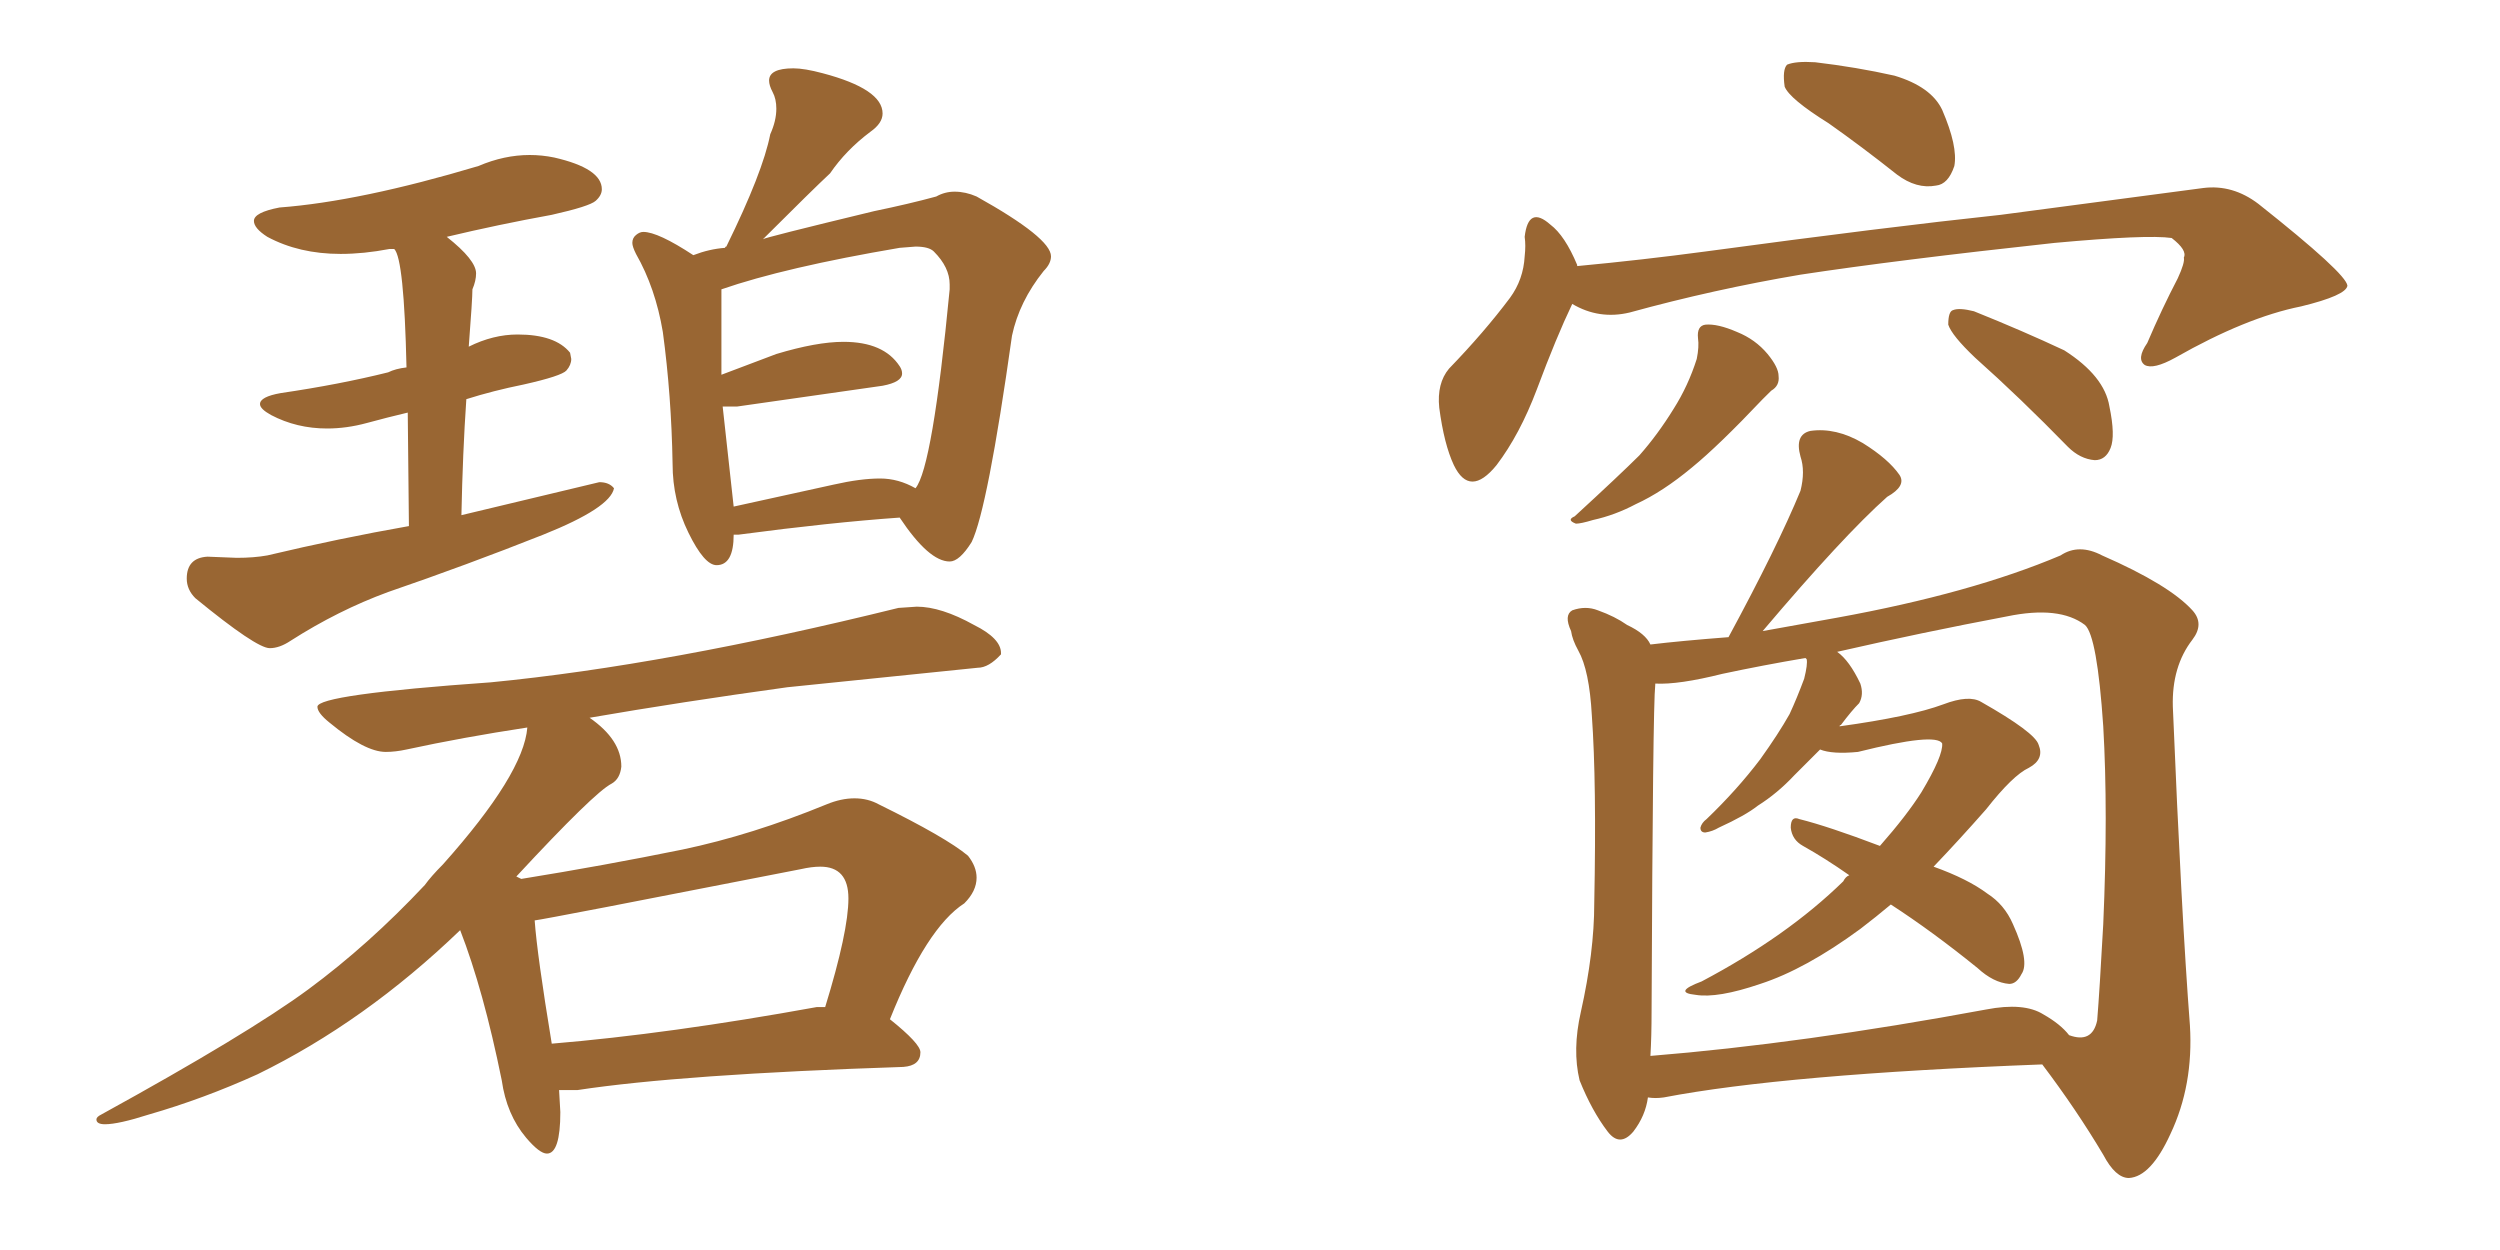 <svg xmlns="http://www.w3.org/2000/svg" xmlns:xlink="http://www.w3.org/1999/xlink" width="300" height="150"><path fill="#996633" padding="10" d="M32.37 77.78L32.37 77.78Q33.54 77.78 34.86 76.90L34.86 76.90Q40.58 73.24 46.58 71.04L46.58 71.04Q55.96 67.82 65.19 64.16L65.19 64.16Q73.24 60.94 73.68 58.59L73.68 58.59Q73.10 57.86 71.92 57.86L71.92 57.86L55.37 61.82Q55.52 54.35 55.96 47.90L55.96 47.90Q59.18 46.88 62.84 46.14L62.84 46.14Q67.38 45.12 67.97 44.46Q68.55 43.80 68.55 43.07L68.55 43.07L68.41 42.33Q66.65 40.14 62.11 40.14L62.11 40.14Q59.18 40.14 56.25 41.60L56.25 41.60Q56.69 35.89 56.69 34.72L56.69 34.72Q57.13 33.69 57.13 32.81L57.13 32.81Q57.13 31.20 53.61 28.42L53.61 28.42Q59.77 26.95 66.21 25.78L66.21 25.78Q70.75 24.76 71.48 24.10Q72.22 23.44 72.22 22.71L72.22 22.71Q72.22 20.21 66.50 18.90L66.50 18.90Q65.04 18.60 63.57 18.60L63.57 18.60Q60.50 18.60 57.42 19.92L57.42 19.92Q43.21 24.17 33.54 24.90L33.54 24.90Q30.47 25.49 30.47 26.51L30.47 26.51Q30.47 27.39 32.08 28.42L32.08 28.42Q35.89 30.47 40.87 30.47L40.87 30.47Q43.65 30.47 46.73 29.88L46.73 29.88L47.31 29.88Q48.49 31.05 48.78 44.09L48.78 44.09Q47.46 44.24 46.58 44.68L46.58 44.68Q40.72 46.14 33.69 47.17L33.69 47.17Q31.20 47.61 31.20 48.49L31.20 48.49Q31.20 49.07 32.52 49.80L32.52 49.80Q35.60 51.42 39.26 51.42L39.26 51.42Q41.60 51.42 44.02 50.76Q46.44 50.10 48.93 49.51L48.93 49.51L49.07 63.13Q40.72 64.60 32.08 66.65L32.08 66.65Q30.47 66.94 28.42 66.94L28.42 66.94L24.90 66.80Q22.41 66.94 22.41 69.43L22.41 69.43Q22.41 70.75 23.44 71.78L23.44 71.78Q30.76 77.78 32.37 77.78ZM85.99 67.82L85.99 67.82Q88.04 67.82 88.04 64.16L88.04 64.16L88.62 64.16Q99.61 62.70 107.96 62.11L107.96 62.11Q111.47 67.38 113.96 67.38L113.96 67.38Q115.14 67.38 116.60 65.04L116.60 65.04Q118.51 61.08 121.44 40.28L121.44 40.28Q122.31 36.18 125.24 32.52L125.24 32.52Q126.12 31.64 126.12 30.76L126.12 30.76Q126.12 28.56 117.19 23.58L117.19 23.58Q115.87 23.00 114.55 23.00L114.55 23.00Q113.38 23.00 112.35 23.58L112.35 23.58Q109.13 24.46 104.88 25.34L104.88 25.34Q91.55 28.56 91.55 28.71L91.55 28.71Q97.56 22.71 99.61 20.80L99.61 20.80Q101.51 18.02 104.44 15.82L104.44 15.82Q105.91 14.79 105.91 13.62L105.91 13.62Q105.91 10.69 98.73 8.79L98.73 8.79Q96.53 8.20 95.21 8.20L95.21 8.20Q92.29 8.20 92.29 9.67L92.29 9.67Q92.29 10.25 92.72 11.06Q93.16 11.87 93.16 13.04L93.16 13.04Q93.16 14.50 92.43 16.11L92.43 16.11Q91.55 20.65 87.16 29.59L87.16 29.59Q87.01 29.59 87.01 29.74L87.01 29.74Q85.11 29.88 83.20 30.62L83.20 30.62Q78.96 27.83 77.20 27.83L77.20 27.83Q76.76 27.83 76.32 28.20Q75.88 28.56 75.88 29.15L75.88 29.15Q75.88 29.59 76.32 30.47L76.32 30.47Q78.66 34.57 79.54 39.84L79.54 39.84Q80.57 47.46 80.71 55.66L80.71 55.66Q80.71 60.06 82.62 63.94Q84.52 67.82 85.99 67.82ZM100.05 58.15L88.04 60.79L86.72 48.78L88.48 48.78L105.91 46.29Q108.25 45.85 108.25 44.82L108.25 44.82Q108.25 44.38 107.96 43.95L107.96 43.95Q106.05 41.02 101.22 41.02L101.22 41.02Q98.00 41.02 93.16 42.48L93.16 42.48L86.57 44.97L86.57 34.72Q94.19 32.08 107.96 29.74L107.96 29.74L109.86 29.59Q111.47 29.59 112.06 30.18L112.06 30.18Q113.96 32.08 113.96 34.13L113.96 34.13L113.96 34.72Q111.91 56.10 109.86 58.59L109.86 58.59Q107.81 57.42 105.62 57.42L105.62 57.42Q103.27 57.42 100.05 58.15L100.05 58.15ZM65.63 138.43L65.63 138.43Q67.24 138.43 67.24 133.45L67.24 133.45L67.09 130.81L69.29 130.81Q81.74 128.91 108.40 128.03L108.40 128.03Q110.45 127.88 110.45 126.27L110.45 126.27Q110.45 125.24 106.79 122.31L106.79 122.31Q111.18 111.33 115.72 108.40L115.72 108.40Q117.19 106.93 117.19 105.32L117.19 105.32Q117.19 104.00 116.16 102.69L116.16 102.69Q113.53 100.49 105.47 96.53L105.47 96.53Q104.15 95.80 102.54 95.80L102.54 95.80Q100.93 95.80 99.17 96.53L99.17 96.53Q90.23 100.20 81.88 101.95L81.88 101.95Q72.51 103.86 62.55 105.47L62.55 105.47L61.96 105.18Q71.34 95.07 73.39 94.04L73.39 94.04Q74.41 93.46 74.56 91.99L74.56 91.99Q74.56 88.77 70.75 86.13L70.75 86.13Q81.74 84.23 94.48 82.47L94.48 82.47L117.33 80.13Q118.65 80.13 120.12 78.52L120.12 78.52L120.12 78.37Q120.12 76.61 116.89 75L116.89 75Q112.94 72.80 110.01 72.80L110.01 72.80L107.81 72.95Q79.98 79.83 58.89 81.88L58.89 81.88Q38.09 83.35 38.09 84.81L38.09 84.81Q38.09 85.55 39.55 86.72L39.55 86.72Q43.80 90.23 46.29 90.23L46.29 90.23Q47.46 90.23 48.78 89.94L48.78 89.94Q55.52 88.48 63.28 87.30L63.28 87.30Q62.84 92.87 53.17 103.71L53.17 103.71Q51.71 105.18 50.98 106.20L50.98 106.20Q44.24 113.38 36.99 118.73Q29.74 124.07 12.16 133.74L12.16 133.74Q11.57 134.03 11.57 134.33L11.57 134.33Q11.57 134.91 12.60 134.91L12.60 134.91Q14.21 134.91 17.87 133.74L17.87 133.74Q24.46 131.84 30.91 128.91L30.91 128.91Q43.80 122.61 55.22 111.62L55.22 111.62Q58.01 118.80 60.21 129.64L60.21 129.64Q60.79 133.74 63.13 136.52L63.13 136.52Q64.75 138.43 65.63 138.43ZM66.21 125.24L66.21 125.24Q64.45 114.55 64.16 110.45L64.16 110.45Q65.48 110.30 96.09 104.30L96.09 104.30Q97.41 104.00 98.44 104.00L98.44 104.00Q101.81 104.00 101.81 107.81L101.81 107.81Q101.81 111.77 99.02 120.85L99.02 120.85L98.00 120.85Q80.27 124.07 66.21 125.24ZM219.43 14.79L219.43 14.79Q214.75 11.87 214.16 10.40L214.16 10.40Q213.87 8.35 214.45 7.76L214.45 7.76Q215.48 7.32 217.82 7.47L217.82 7.47Q222.80 8.06 227.34 9.08L227.34 9.08Q231.74 10.40 233.06 13.18L233.06 13.18Q234.96 17.58 234.52 19.92L234.52 19.92Q233.79 22.12 232.32 22.27L232.32 22.27Q229.98 22.71 227.64 20.95L227.64 20.95Q223.39 17.58 219.43 14.79ZM188.67 36.47L188.67 36.47Q186.77 40.43 184.42 46.73L184.42 46.73Q182.37 52.15 179.59 55.81L179.59 55.81Q176.37 59.77 174.46 55.81L174.46 55.81Q173.29 53.32 172.71 48.93L172.71 48.93Q172.41 46.00 173.88 44.24L173.88 44.24Q178.13 39.84 181.20 35.74L181.20 35.74Q182.81 33.54 182.96 30.76L182.96 30.76Q183.11 29.44 182.96 28.42L182.96 28.42Q183.40 24.61 186.04 26.95L186.04 26.95Q187.79 28.27 189.26 31.79L189.26 31.79Q189.26 31.79 189.26 31.93L189.26 31.93Q197.02 31.20 204.64 30.18L204.64 30.18Q226.32 27.25 240.09 25.78L240.09 25.78Q253.42 24.02 264.40 22.56L264.40 22.56Q267.92 22.12 271.00 24.46L271.00 24.46Q281.54 32.81 281.69 34.28L281.69 34.28Q281.54 35.45 276.12 36.77L276.12 36.77Q269.53 38.09 261.04 42.92L261.04 42.92Q258.40 44.38 257.37 43.80L257.37 43.80Q256.35 43.07 257.67 41.16L257.67 41.16Q259.42 37.06 261.33 33.40L261.33 33.40Q262.21 31.49 262.06 30.91L262.06 30.91Q262.50 30.03 260.60 28.56L260.60 28.56Q257.67 28.13 246.53 29.15L246.53 29.15Q227.64 31.20 216.06 32.96L216.06 32.96Q205.66 34.72 195.56 37.50L195.56 37.50Q191.89 38.38 188.67 36.47ZM203.76 40.58L203.76 40.58Q203.61 39.11 204.64 38.96L204.64 38.96Q206.10 38.82 208.45 39.84L208.45 39.84Q210.64 40.72 212.11 42.48L212.11 42.48Q213.43 44.09 213.43 45.12L213.43 45.12Q213.57 46.29 212.55 46.88L212.55 46.88Q212.11 47.31 211.52 47.90L211.52 47.90Q206.25 53.47 203.03 56.10L203.03 56.10Q199.51 59.03 196.29 60.50L196.29 60.50Q193.80 61.82 191.16 62.40L191.16 62.40Q189.70 62.84 189.11 62.84L189.11 62.84Q187.94 62.40 188.96 61.96L188.96 61.96Q194.38 56.98 196.73 54.64L196.73 54.64Q198.93 52.15 200.83 49.07L200.83 49.07Q202.59 46.29 203.61 43.07L203.61 43.07Q203.91 41.60 203.76 40.58ZM237.01 42.92L237.01 42.92Q234.23 40.28 233.79 38.96L233.79 38.96Q233.79 37.35 234.38 37.21L234.38 37.21Q235.11 36.91 236.87 37.35L236.87 37.35Q242.72 39.70 247.71 42.04L247.71 42.04Q252.54 45.12 253.13 48.78L253.13 48.78Q253.86 52.29 253.27 53.76L253.27 53.76Q252.69 55.22 251.37 55.22L251.37 55.22Q249.61 55.08 248.14 53.61L248.14 53.61Q242.43 47.75 237.01 42.92ZM197.75 131.69L197.75 131.69Q197.46 133.89 196.00 135.79L196.00 135.79Q194.38 137.70 192.92 135.79L192.92 135.79Q191.02 133.30 189.55 129.64L189.55 129.64Q188.67 125.98 189.70 121.44L189.70 121.44Q191.31 114.26 191.31 108.40L191.31 108.40Q191.60 93.90 191.02 85.84L191.02 85.84Q190.72 80.42 189.40 78.08L189.40 78.08Q188.67 76.76 188.53 75.73L188.53 75.73Q187.65 73.83 188.67 73.24L188.67 73.24Q190.28 72.66 191.75 73.24L191.75 73.24Q193.80 73.97 195.26 75L195.26 75Q197.46 76.03 198.05 77.34L198.05 77.34Q201.71 76.90 207.42 76.46L207.42 76.46Q213.28 65.63 216.06 58.89L216.06 58.89Q216.65 56.54 216.06 54.79L216.06 54.79Q215.33 52.15 217.24 51.71L217.24 51.71Q220.31 51.27 223.54 53.17L223.54 53.17Q226.61 55.08 227.93 56.98L227.93 56.98Q228.81 58.30 226.46 59.62L226.46 59.62Q221.19 64.31 211.52 75.73L211.52 75.73Q215.48 75 220.46 74.12L220.46 74.12Q236.57 71.19 247.27 66.65L247.27 66.65Q249.46 65.19 252.25 66.65L252.25 66.65Q260.30 70.17 263.09 73.24L263.09 73.24Q264.55 74.85 263.09 76.76L263.09 76.76Q260.60 79.98 260.74 84.81L260.74 84.81Q261.77 109.72 262.79 123.05L262.79 123.05Q263.23 130.22 260.45 136.08L260.45 136.08Q258.11 141.21 255.47 141.36L255.47 141.36Q253.86 141.36 252.39 138.57L252.39 138.57Q249.17 133.15 245.07 127.73L245.07 127.73Q214.16 128.91 199.66 131.69L199.66 131.69Q198.63 131.84 197.75 131.69ZM245.21 121.73L245.21 121.73L245.21 121.73Q247.27 122.90 248.29 124.22L248.29 124.22Q251.07 125.24 251.66 122.46L251.66 122.46Q251.95 118.95 252.39 110.89L252.39 110.89Q252.98 97.41 252.39 87.16L252.39 87.16Q251.66 76.32 250.20 75L250.20 75Q247.12 72.66 240.82 73.97L240.82 73.97Q230.71 75.88 220.46 78.22L220.46 78.22Q221.92 79.25 223.24 82.03L223.24 82.03Q223.68 83.35 223.10 84.38L223.10 84.38Q222.22 85.25 220.90 87.01L220.90 87.01Q220.75 87.01 220.75 87.16L220.75 87.16Q229.25 85.99 233.20 84.52L233.20 84.52Q236.28 83.35 237.74 84.23L237.74 84.23Q244.19 87.89 244.63 89.36L244.63 89.36Q245.36 91.11 243.46 92.14L243.46 92.14Q241.55 93.02 238.33 97.12L238.33 97.12Q235.11 100.78 232.03 104.00L232.03 104.00Q236.13 105.47 238.48 107.23L238.48 107.23Q240.53 108.54 241.55 110.89L241.55 110.89Q243.60 115.43 242.58 116.89L242.58 116.89Q241.99 118.07 241.11 118.07L241.11 118.07Q239.21 117.92 237.30 116.16L237.30 116.16Q231.88 111.77 226.90 108.54L226.90 108.54Q225.15 110.01 223.24 111.47L223.24 111.47Q216.65 116.31 211.23 118.07L211.23 118.07Q206.10 119.82 203.47 119.38L203.47 119.38Q200.68 119.09 204.20 117.77L204.20 117.77Q214.45 112.35 221.19 105.76L221.19 105.76Q221.48 105.18 221.92 105.03L221.92 105.03Q218.99 102.98 216.36 101.51L216.36 101.51Q215.04 100.78 214.89 99.32L214.89 99.32Q214.89 97.85 215.92 98.29L215.92 98.29Q219.43 99.17 225.59 101.51L225.59 101.51Q228.81 97.85 230.57 95.07L230.57 95.07Q233.20 90.67 233.06 89.21L233.06 89.21Q232.32 87.89 222.95 90.23L222.95 90.23Q219.87 90.53 218.41 89.94L218.41 89.94Q216.80 91.55 215.33 93.02L215.33 93.02Q213.28 95.21 210.94 96.68L210.94 96.68Q209.47 97.85 206.25 99.32L206.25 99.32Q205.52 99.76 204.64 99.90L204.64 99.90Q204.05 99.90 204.05 99.32L204.05 99.32Q204.20 98.73 204.79 98.29L204.79 98.29Q208.45 94.78 211.23 91.11L211.23 91.11Q213.43 88.04 214.75 85.69L214.75 85.69Q215.63 83.79 216.50 81.45L216.50 81.45Q216.94 79.69 216.80 79.10L216.80 79.10Q216.65 78.96 216.65 78.96L216.65 78.96Q211.52 79.83 206.69 80.86L206.69 80.86Q201.42 82.18 198.63 82.03L198.63 82.03Q198.63 82.03 198.63 82.18L198.63 82.18Q198.34 84.67 198.19 121.29L198.19 121.29Q198.19 124.37 198.05 126.71L198.05 126.71Q216.21 125.24 238.33 121.14L238.33 121.14Q242.87 120.26 245.21 121.73Z"/></svg>